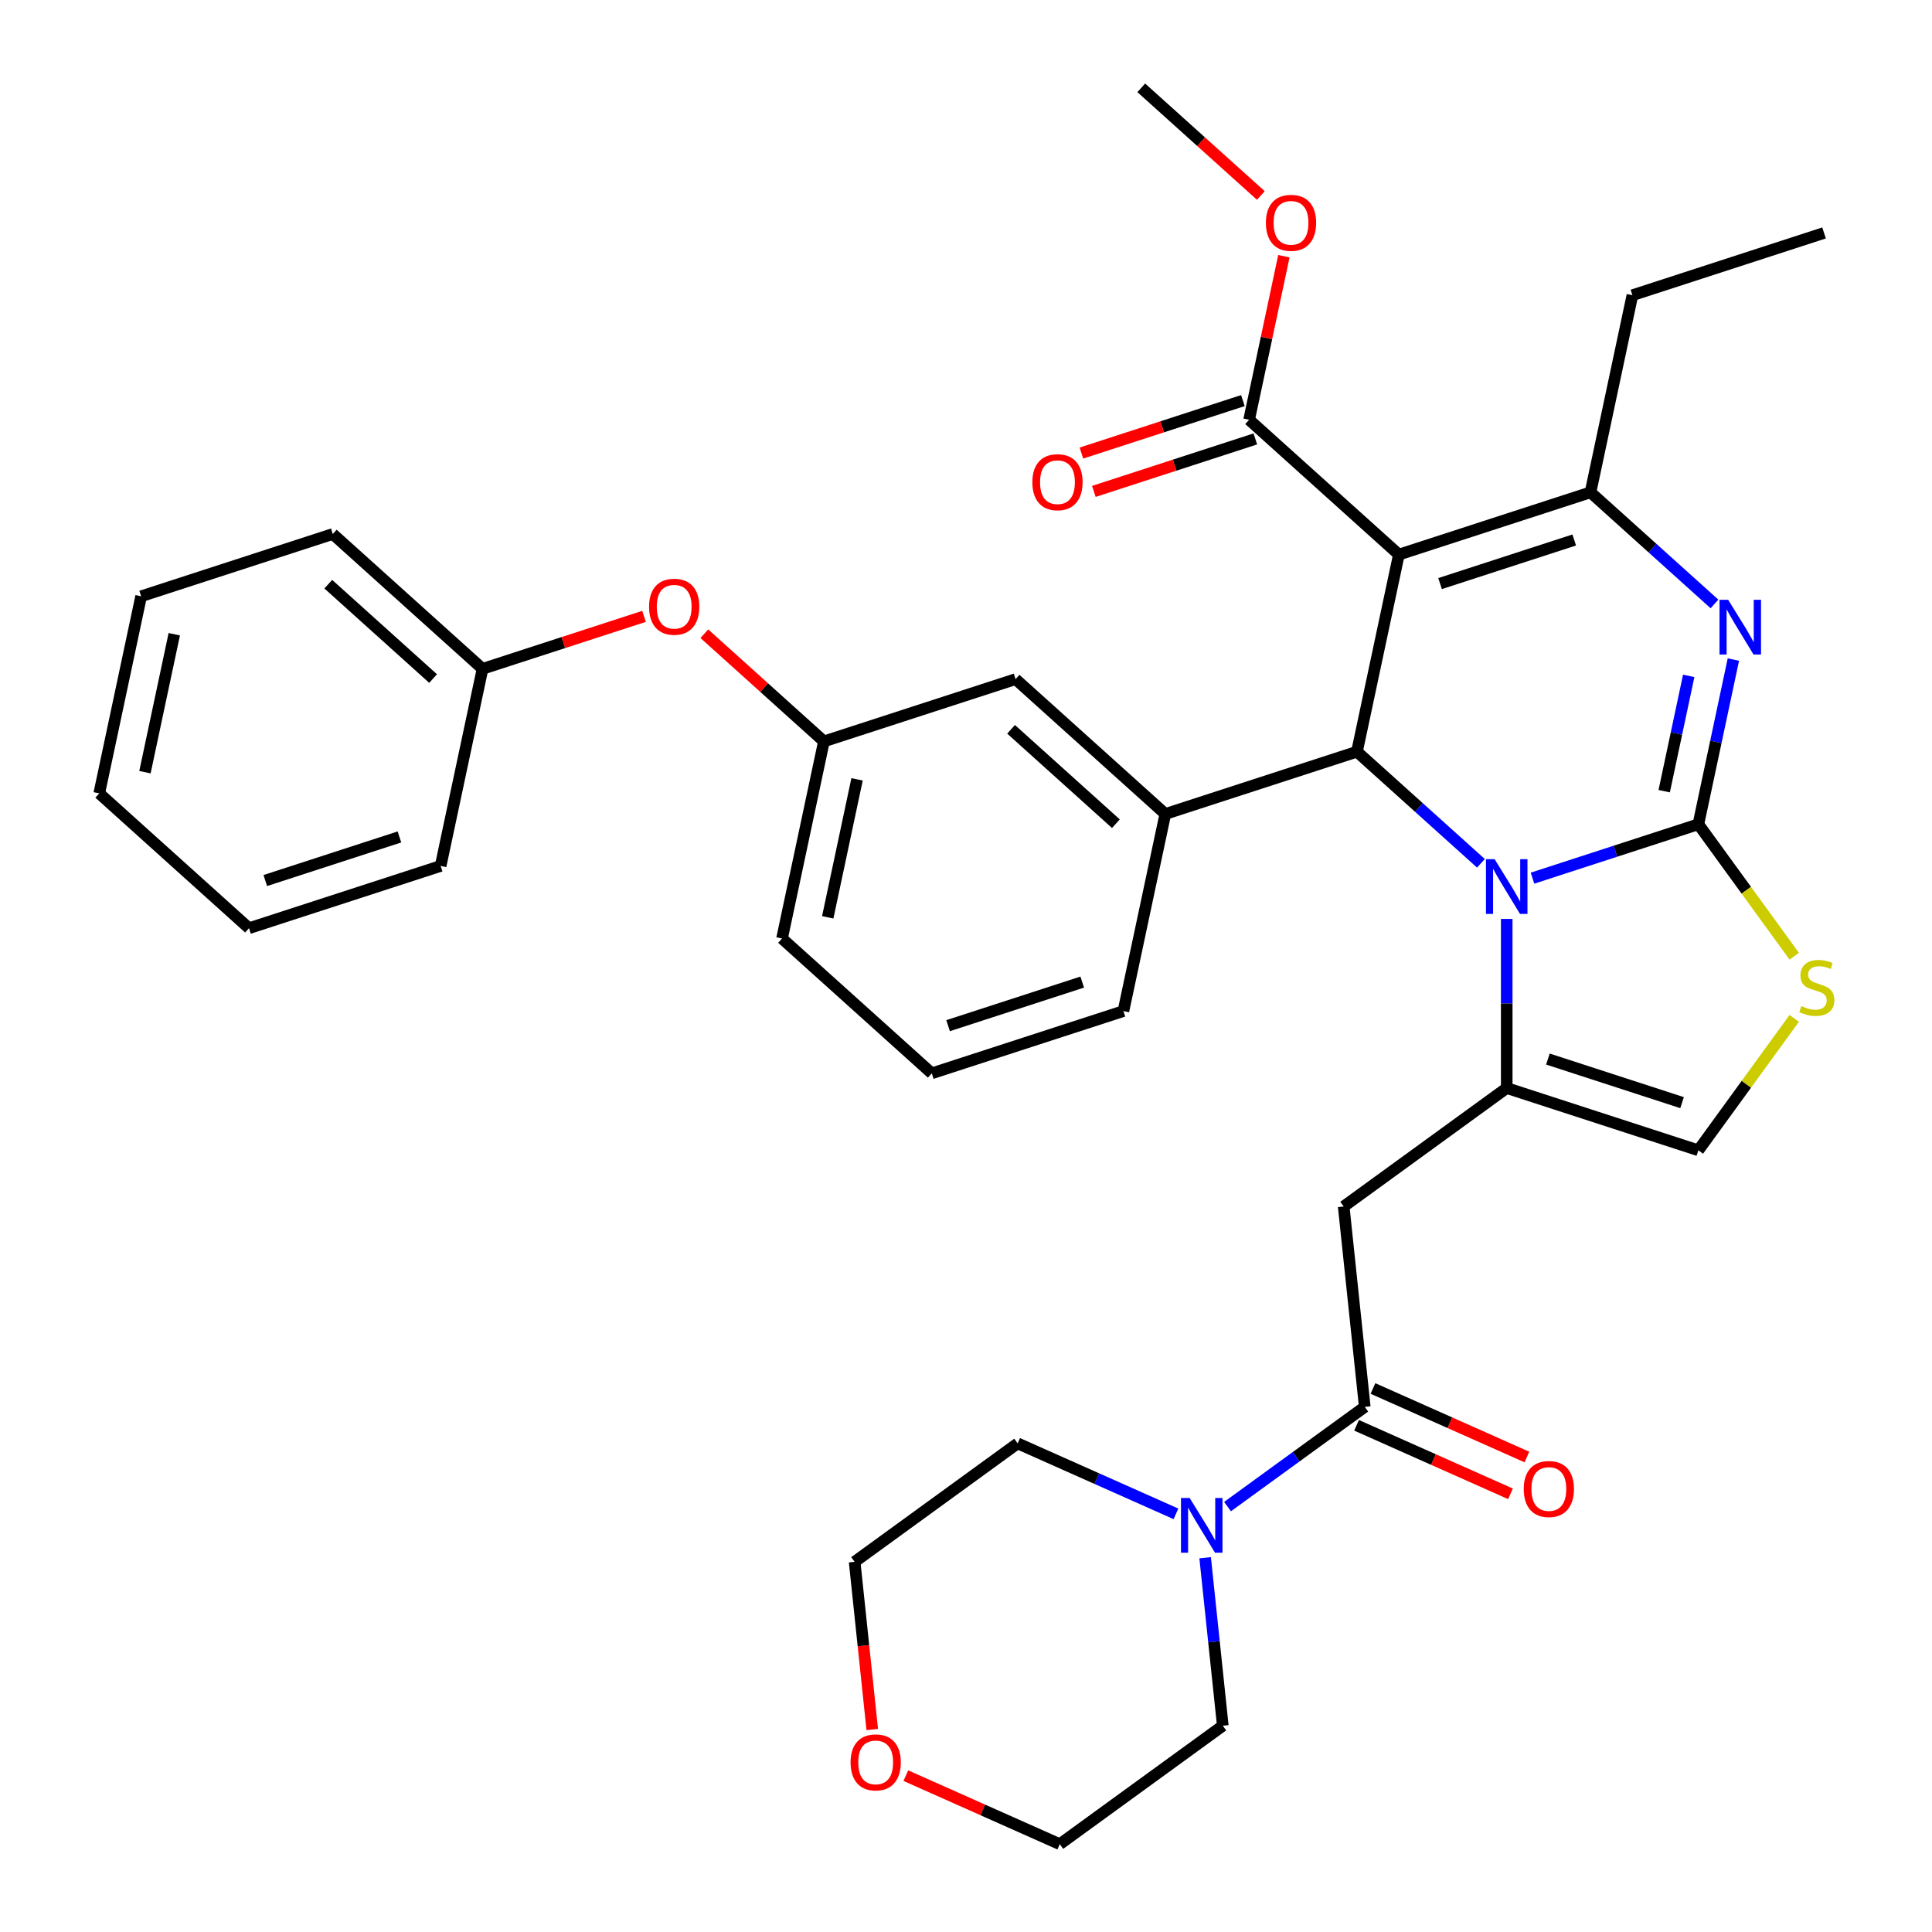 <?xml version='1.0' encoding='iso-8859-1'?>
<svg version='1.1' baseProfile='full'
              xmlns='http://www.w3.org/2000/svg'
                      xmlns:rdkit='http://www.rdkit.org/xml'
                      xmlns:xlink='http://www.w3.org/1999/xlink'
                  xml:space='preserve'
width='1000px' height='1000px' viewBox='0 0 1000 1000'>
<!-- END OF HEADER -->
<rect style='opacity:1.0;fill:#FFFFFF;stroke:none' width='1000' height='1000' x='0' y='0'> </rect>
<path class='bond-0' d='M 451.476,895.195 L 446.915,851.794' style='fill:none;fill-rule:evenodd;stroke:#FF0000;stroke-width:6px;stroke-linecap:butt;stroke-linejoin:miter;stroke-opacity:1' />
<path class='bond-0' d='M 446.915,851.794 L 442.353,808.394' style='fill:none;fill-rule:evenodd;stroke:#000000;stroke-width:6px;stroke-linecap:butt;stroke-linejoin:miter;stroke-opacity:1' />
<path class='bond-1' d='M 468.863,919.072 L 508.701,936.809' style='fill:none;fill-rule:evenodd;stroke:#FF0000;stroke-width:6px;stroke-linecap:butt;stroke-linejoin:miter;stroke-opacity:1' />
<path class='bond-1' d='M 508.701,936.809 L 548.539,954.545' style='fill:none;fill-rule:evenodd;stroke:#000000;stroke-width:6px;stroke-linecap:butt;stroke-linejoin:miter;stroke-opacity:1' />
<path class='bond-2' d='M 706.398,728.204 L 670.881,754.008' style='fill:none;fill-rule:evenodd;stroke:#000000;stroke-width:6px;stroke-linecap:butt;stroke-linejoin:miter;stroke-opacity:1' />
<path class='bond-2' d='M 670.881,754.008 L 635.364,779.813' style='fill:none;fill-rule:evenodd;stroke:#0000FF;stroke-width:6px;stroke-linecap:butt;stroke-linejoin:miter;stroke-opacity:1' />
<path class='bond-3' d='M 702.155,737.732 L 741.993,755.469' style='fill:none;fill-rule:evenodd;stroke:#000000;stroke-width:6px;stroke-linecap:butt;stroke-linejoin:miter;stroke-opacity:1' />
<path class='bond-3' d='M 741.993,755.469 L 781.831,773.206' style='fill:none;fill-rule:evenodd;stroke:#FF0000;stroke-width:6px;stroke-linecap:butt;stroke-linejoin:miter;stroke-opacity:1' />
<path class='bond-3' d='M 710.64,718.676 L 750.478,736.413' style='fill:none;fill-rule:evenodd;stroke:#000000;stroke-width:6px;stroke-linecap:butt;stroke-linejoin:miter;stroke-opacity:1' />
<path class='bond-3' d='M 750.478,736.413 L 790.316,754.15' style='fill:none;fill-rule:evenodd;stroke:#FF0000;stroke-width:6px;stroke-linecap:butt;stroke-linejoin:miter;stroke-opacity:1' />
<path class='bond-4' d='M 706.398,728.204 L 695.495,624.475' style='fill:none;fill-rule:evenodd;stroke:#000000;stroke-width:6px;stroke-linecap:butt;stroke-linejoin:miter;stroke-opacity:1' />
<path class='bond-5' d='M 608.669,783.568 L 567.702,765.328' style='fill:none;fill-rule:evenodd;stroke:#0000FF;stroke-width:6px;stroke-linecap:butt;stroke-linejoin:miter;stroke-opacity:1' />
<path class='bond-5' d='M 567.702,765.328 L 526.734,747.087' style='fill:none;fill-rule:evenodd;stroke:#000000;stroke-width:6px;stroke-linecap:butt;stroke-linejoin:miter;stroke-opacity:1' />
<path class='bond-6' d='M 623.779,806.278 L 628.349,849.759' style='fill:none;fill-rule:evenodd;stroke:#0000FF;stroke-width:6px;stroke-linecap:butt;stroke-linejoin:miter;stroke-opacity:1' />
<path class='bond-6' d='M 628.349,849.759 L 632.919,893.239' style='fill:none;fill-rule:evenodd;stroke:#000000;stroke-width:6px;stroke-linecap:butt;stroke-linejoin:miter;stroke-opacity:1' />
<path class='bond-7' d='M 632.919,893.239 L 548.539,954.545' style='fill:none;fill-rule:evenodd;stroke:#000000;stroke-width:6px;stroke-linecap:butt;stroke-linejoin:miter;stroke-opacity:1' />
<path class='bond-8' d='M 897.193,341.384 L 888.132,384.011' style='fill:none;fill-rule:evenodd;stroke:#0000FF;stroke-width:6px;stroke-linecap:butt;stroke-linejoin:miter;stroke-opacity:1' />
<path class='bond-8' d='M 888.132,384.011 L 879.072,426.638' style='fill:none;fill-rule:evenodd;stroke:#000000;stroke-width:6px;stroke-linecap:butt;stroke-linejoin:miter;stroke-opacity:1' />
<path class='bond-8' d='M 874.07,349.835 L 867.728,379.674' style='fill:none;fill-rule:evenodd;stroke:#0000FF;stroke-width:6px;stroke-linecap:butt;stroke-linejoin:miter;stroke-opacity:1' />
<path class='bond-8' d='M 867.728,379.674 L 861.386,409.513' style='fill:none;fill-rule:evenodd;stroke:#000000;stroke-width:6px;stroke-linecap:butt;stroke-linejoin:miter;stroke-opacity:1' />
<path class='bond-9' d='M 887.409,312.599 L 855.328,283.712' style='fill:none;fill-rule:evenodd;stroke:#0000FF;stroke-width:6px;stroke-linecap:butt;stroke-linejoin:miter;stroke-opacity:1' />
<path class='bond-9' d='M 855.328,283.712 L 823.247,254.826' style='fill:none;fill-rule:evenodd;stroke:#000000;stroke-width:6px;stroke-linecap:butt;stroke-linejoin:miter;stroke-opacity:1' />
<path class='bond-10' d='M 702.366,389.078 L 734.447,417.964' style='fill:none;fill-rule:evenodd;stroke:#000000;stroke-width:6px;stroke-linecap:butt;stroke-linejoin:miter;stroke-opacity:1' />
<path class='bond-10' d='M 734.447,417.964 L 766.529,446.85' style='fill:none;fill-rule:evenodd;stroke:#0000FF;stroke-width:6px;stroke-linecap:butt;stroke-linejoin:miter;stroke-opacity:1' />
<path class='bond-11' d='M 702.366,389.078 L 724.051,287.057' style='fill:none;fill-rule:evenodd;stroke:#000000;stroke-width:6px;stroke-linecap:butt;stroke-linejoin:miter;stroke-opacity:1' />
<path class='bond-12' d='M 702.366,389.078 L 603.17,421.309' style='fill:none;fill-rule:evenodd;stroke:#000000;stroke-width:6px;stroke-linecap:butt;stroke-linejoin:miter;stroke-opacity:1' />
<path class='bond-13' d='M 724.051,287.057 L 646.541,217.266' style='fill:none;fill-rule:evenodd;stroke:#000000;stroke-width:6px;stroke-linecap:butt;stroke-linejoin:miter;stroke-opacity:1' />
<path class='bond-14' d='M 724.051,287.057 L 823.247,254.826' style='fill:none;fill-rule:evenodd;stroke:#000000;stroke-width:6px;stroke-linecap:butt;stroke-linejoin:miter;stroke-opacity:1' />
<path class='bond-14' d='M 745.377,302.061 L 814.813,279.5' style='fill:none;fill-rule:evenodd;stroke:#000000;stroke-width:6px;stroke-linecap:butt;stroke-linejoin:miter;stroke-opacity:1' />
<path class='bond-15' d='M 823.247,254.826 L 844.932,152.805' style='fill:none;fill-rule:evenodd;stroke:#000000;stroke-width:6px;stroke-linecap:butt;stroke-linejoin:miter;stroke-opacity:1' />
<path class='bond-16' d='M 793.224,454.532 L 836.148,440.585' style='fill:none;fill-rule:evenodd;stroke:#0000FF;stroke-width:6px;stroke-linecap:butt;stroke-linejoin:miter;stroke-opacity:1' />
<path class='bond-16' d='M 836.148,440.585 L 879.072,426.638' style='fill:none;fill-rule:evenodd;stroke:#000000;stroke-width:6px;stroke-linecap:butt;stroke-linejoin:miter;stroke-opacity:1' />
<path class='bond-17' d='M 779.876,475.636 L 779.876,519.402' style='fill:none;fill-rule:evenodd;stroke:#0000FF;stroke-width:6px;stroke-linecap:butt;stroke-linejoin:miter;stroke-opacity:1' />
<path class='bond-17' d='M 779.876,519.402 L 779.876,563.169' style='fill:none;fill-rule:evenodd;stroke:#000000;stroke-width:6px;stroke-linecap:butt;stroke-linejoin:miter;stroke-opacity:1' />
<path class='bond-18' d='M 879.072,426.638 L 903.881,460.785' style='fill:none;fill-rule:evenodd;stroke:#000000;stroke-width:6px;stroke-linecap:butt;stroke-linejoin:miter;stroke-opacity:1' />
<path class='bond-18' d='M 903.881,460.785 L 928.69,494.932' style='fill:none;fill-rule:evenodd;stroke:#CCCC00;stroke-width:6px;stroke-linecap:butt;stroke-linejoin:miter;stroke-opacity:1' />
<path class='bond-19' d='M 928.69,527.105 L 903.881,561.252' style='fill:none;fill-rule:evenodd;stroke:#CCCC00;stroke-width:6px;stroke-linecap:butt;stroke-linejoin:miter;stroke-opacity:1' />
<path class='bond-19' d='M 903.881,561.252 L 879.072,595.399' style='fill:none;fill-rule:evenodd;stroke:#000000;stroke-width:6px;stroke-linecap:butt;stroke-linejoin:miter;stroke-opacity:1' />
<path class='bond-20' d='M 879.072,595.399 L 779.876,563.169' style='fill:none;fill-rule:evenodd;stroke:#000000;stroke-width:6px;stroke-linecap:butt;stroke-linejoin:miter;stroke-opacity:1' />
<path class='bond-20' d='M 870.638,570.726 L 801.202,548.164' style='fill:none;fill-rule:evenodd;stroke:#000000;stroke-width:6px;stroke-linecap:butt;stroke-linejoin:miter;stroke-opacity:1' />
<path class='bond-21' d='M 779.876,563.169 L 695.495,624.475' style='fill:none;fill-rule:evenodd;stroke:#000000;stroke-width:6px;stroke-linecap:butt;stroke-linejoin:miter;stroke-opacity:1' />
<path class='bond-22' d='M 426.464,383.749 L 404.779,485.77' style='fill:none;fill-rule:evenodd;stroke:#000000;stroke-width:6px;stroke-linecap:butt;stroke-linejoin:miter;stroke-opacity:1' />
<path class='bond-22' d='M 443.616,403.389 L 428.436,474.804' style='fill:none;fill-rule:evenodd;stroke:#000000;stroke-width:6px;stroke-linecap:butt;stroke-linejoin:miter;stroke-opacity:1' />
<path class='bond-23' d='M 426.464,383.749 L 525.66,351.518' style='fill:none;fill-rule:evenodd;stroke:#000000;stroke-width:6px;stroke-linecap:butt;stroke-linejoin:miter;stroke-opacity:1' />
<path class='bond-24' d='M 426.464,383.749 L 395.513,355.88' style='fill:none;fill-rule:evenodd;stroke:#000000;stroke-width:6px;stroke-linecap:butt;stroke-linejoin:miter;stroke-opacity:1' />
<path class='bond-24' d='M 395.513,355.88 L 364.562,328.011' style='fill:none;fill-rule:evenodd;stroke:#FF0000;stroke-width:6px;stroke-linecap:butt;stroke-linejoin:miter;stroke-opacity:1' />
<path class='bond-25' d='M 646.541,217.266 L 655.538,174.939' style='fill:none;fill-rule:evenodd;stroke:#000000;stroke-width:6px;stroke-linecap:butt;stroke-linejoin:miter;stroke-opacity:1' />
<path class='bond-25' d='M 655.538,174.939 L 664.534,132.613' style='fill:none;fill-rule:evenodd;stroke:#FF0000;stroke-width:6px;stroke-linecap:butt;stroke-linejoin:miter;stroke-opacity:1' />
<path class='bond-26' d='M 643.318,207.347 L 601.524,220.926' style='fill:none;fill-rule:evenodd;stroke:#000000;stroke-width:6px;stroke-linecap:butt;stroke-linejoin:miter;stroke-opacity:1' />
<path class='bond-26' d='M 601.524,220.926 L 559.73,234.506' style='fill:none;fill-rule:evenodd;stroke:#FF0000;stroke-width:6px;stroke-linecap:butt;stroke-linejoin:miter;stroke-opacity:1' />
<path class='bond-26' d='M 649.764,227.186 L 607.97,240.765' style='fill:none;fill-rule:evenodd;stroke:#000000;stroke-width:6px;stroke-linecap:butt;stroke-linejoin:miter;stroke-opacity:1' />
<path class='bond-26' d='M 607.97,240.765 L 566.176,254.345' style='fill:none;fill-rule:evenodd;stroke:#FF0000;stroke-width:6px;stroke-linecap:butt;stroke-linejoin:miter;stroke-opacity:1' />
<path class='bond-27' d='M 652.619,101.192 L 621.667,73.323' style='fill:none;fill-rule:evenodd;stroke:#FF0000;stroke-width:6px;stroke-linecap:butt;stroke-linejoin:miter;stroke-opacity:1' />
<path class='bond-27' d='M 621.667,73.323 L 590.716,45.455' style='fill:none;fill-rule:evenodd;stroke:#000000;stroke-width:6px;stroke-linecap:butt;stroke-linejoin:miter;stroke-opacity:1' />
<path class='bond-28' d='M 404.779,485.77 L 482.289,555.56' style='fill:none;fill-rule:evenodd;stroke:#000000;stroke-width:6px;stroke-linecap:butt;stroke-linejoin:miter;stroke-opacity:1' />
<path class='bond-29' d='M 482.289,555.56 L 581.485,523.33' style='fill:none;fill-rule:evenodd;stroke:#000000;stroke-width:6px;stroke-linecap:butt;stroke-linejoin:miter;stroke-opacity:1' />
<path class='bond-29' d='M 490.723,530.887 L 560.16,508.325' style='fill:none;fill-rule:evenodd;stroke:#000000;stroke-width:6px;stroke-linecap:butt;stroke-linejoin:miter;stroke-opacity:1' />
<path class='bond-30' d='M 844.932,152.805 L 944.127,120.574' style='fill:none;fill-rule:evenodd;stroke:#000000;stroke-width:6px;stroke-linecap:butt;stroke-linejoin:miter;stroke-opacity:1' />
<path class='bond-31' d='M 581.485,523.33 L 603.17,421.309' style='fill:none;fill-rule:evenodd;stroke:#000000;stroke-width:6px;stroke-linecap:butt;stroke-linejoin:miter;stroke-opacity:1' />
<path class='bond-32' d='M 603.17,421.309 L 525.66,351.518' style='fill:none;fill-rule:evenodd;stroke:#000000;stroke-width:6px;stroke-linecap:butt;stroke-linejoin:miter;stroke-opacity:1' />
<path class='bond-32' d='M 577.586,426.342 L 523.328,377.489' style='fill:none;fill-rule:evenodd;stroke:#000000;stroke-width:6px;stroke-linecap:butt;stroke-linejoin:miter;stroke-opacity:1' />
<path class='bond-33' d='M 333.347,319.029 L 291.553,332.609' style='fill:none;fill-rule:evenodd;stroke:#FF0000;stroke-width:6px;stroke-linecap:butt;stroke-linejoin:miter;stroke-opacity:1' />
<path class='bond-33' d='M 291.553,332.609 L 249.759,346.189' style='fill:none;fill-rule:evenodd;stroke:#000000;stroke-width:6px;stroke-linecap:butt;stroke-linejoin:miter;stroke-opacity:1' />
<path class='bond-34' d='M 249.759,346.189 L 172.248,276.398' style='fill:none;fill-rule:evenodd;stroke:#000000;stroke-width:6px;stroke-linecap:butt;stroke-linejoin:miter;stroke-opacity:1' />
<path class='bond-34' d='M 224.174,351.222 L 169.917,302.369' style='fill:none;fill-rule:evenodd;stroke:#000000;stroke-width:6px;stroke-linecap:butt;stroke-linejoin:miter;stroke-opacity:1' />
<path class='bond-35' d='M 249.759,346.189 L 228.073,448.21' style='fill:none;fill-rule:evenodd;stroke:#000000;stroke-width:6px;stroke-linecap:butt;stroke-linejoin:miter;stroke-opacity:1' />
<path class='bond-36' d='M 172.248,276.398 L 73.053,308.629' style='fill:none;fill-rule:evenodd;stroke:#000000;stroke-width:6px;stroke-linecap:butt;stroke-linejoin:miter;stroke-opacity:1' />
<path class='bond-37' d='M 73.053,308.629 L 51.368,410.65' style='fill:none;fill-rule:evenodd;stroke:#000000;stroke-width:6px;stroke-linecap:butt;stroke-linejoin:miter;stroke-opacity:1' />
<path class='bond-37' d='M 90.204,328.269 L 75.025,399.684' style='fill:none;fill-rule:evenodd;stroke:#000000;stroke-width:6px;stroke-linecap:butt;stroke-linejoin:miter;stroke-opacity:1' />
<path class='bond-38' d='M 51.368,410.65 L 128.878,480.44' style='fill:none;fill-rule:evenodd;stroke:#000000;stroke-width:6px;stroke-linecap:butt;stroke-linejoin:miter;stroke-opacity:1' />
<path class='bond-39' d='M 128.878,480.44 L 228.073,448.21' style='fill:none;fill-rule:evenodd;stroke:#000000;stroke-width:6px;stroke-linecap:butt;stroke-linejoin:miter;stroke-opacity:1' />
<path class='bond-39' d='M 137.311,455.767 L 206.748,433.205' style='fill:none;fill-rule:evenodd;stroke:#000000;stroke-width:6px;stroke-linecap:butt;stroke-linejoin:miter;stroke-opacity:1' />
<path class='bond-40' d='M 526.734,747.087 L 442.353,808.394' style='fill:none;fill-rule:evenodd;stroke:#000000;stroke-width:6px;stroke-linecap:butt;stroke-linejoin:miter;stroke-opacity:1' />
<path  class='atom-0' d='M 440.255 912.203
Q 440.255 905.403, 443.615 901.603
Q 446.975 897.803, 453.255 897.803
Q 459.535 897.803, 462.895 901.603
Q 466.255 905.403, 466.255 912.203
Q 466.255 919.083, 462.855 923.003
Q 459.455 926.883, 453.255 926.883
Q 447.015 926.883, 443.615 923.003
Q 440.255 919.123, 440.255 912.203
M 453.255 923.683
Q 457.575 923.683, 459.895 920.803
Q 462.255 917.883, 462.255 912.203
Q 462.255 906.643, 459.895 903.843
Q 457.575 901.003, 453.255 901.003
Q 448.935 901.003, 446.575 903.803
Q 444.255 906.603, 444.255 912.203
Q 444.255 917.923, 446.575 920.803
Q 448.935 923.683, 453.255 923.683
' fill='#FF0000'/>
<path  class='atom-2' d='M 615.757 775.35
L 625.037 790.35
Q 625.957 791.83, 627.437 794.51
Q 628.917 797.19, 628.997 797.35
L 628.997 775.35
L 632.757 775.35
L 632.757 803.67
L 628.877 803.67
L 618.917 787.27
Q 617.757 785.35, 616.517 783.15
Q 615.317 780.95, 614.957 780.27
L 614.957 803.67
L 611.277 803.67
L 611.277 775.35
L 615.757 775.35
' fill='#0000FF'/>
<path  class='atom-3' d='M 788.681 770.707
Q 788.681 763.907, 792.041 760.107
Q 795.401 756.307, 801.681 756.307
Q 807.961 756.307, 811.321 760.107
Q 814.681 763.907, 814.681 770.707
Q 814.681 777.587, 811.281 781.507
Q 807.881 785.387, 801.681 785.387
Q 795.441 785.387, 792.041 781.507
Q 788.681 777.627, 788.681 770.707
M 801.681 782.187
Q 806.001 782.187, 808.321 779.307
Q 810.681 776.387, 810.681 770.707
Q 810.681 765.147, 808.321 762.347
Q 806.001 759.507, 801.681 759.507
Q 797.361 759.507, 795.001 762.307
Q 792.681 765.107, 792.681 770.707
Q 792.681 776.427, 795.001 779.307
Q 797.361 782.187, 801.681 782.187
' fill='#FF0000'/>
<path  class='atom-5' d='M 894.497 310.457
L 903.777 325.457
Q 904.697 326.937, 906.177 329.617
Q 907.657 332.297, 907.737 332.457
L 907.737 310.457
L 911.497 310.457
L 911.497 338.777
L 907.617 338.777
L 897.657 322.377
Q 896.497 320.457, 895.257 318.257
Q 894.057 316.057, 893.697 315.377
L 893.697 338.777
L 890.017 338.777
L 890.017 310.457
L 894.497 310.457
' fill='#0000FF'/>
<path  class='atom-9' d='M 773.616 444.709
L 782.896 459.709
Q 783.816 461.189, 785.296 463.869
Q 786.776 466.549, 786.856 466.709
L 786.856 444.709
L 790.616 444.709
L 790.616 473.029
L 786.736 473.029
L 776.776 456.629
Q 775.616 454.709, 774.376 452.509
Q 773.176 450.309, 772.816 449.629
L 772.816 473.029
L 769.136 473.029
L 769.136 444.709
L 773.616 444.709
' fill='#0000FF'/>
<path  class='atom-11' d='M 932.378 520.739
Q 932.698 520.859, 934.018 521.419
Q 935.338 521.979, 936.778 522.339
Q 938.258 522.659, 939.698 522.659
Q 942.378 522.659, 943.938 521.379
Q 945.498 520.059, 945.498 517.779
Q 945.498 516.219, 944.698 515.259
Q 943.938 514.299, 942.738 513.779
Q 941.538 513.259, 939.538 512.659
Q 937.018 511.899, 935.498 511.179
Q 934.018 510.459, 932.938 508.939
Q 931.898 507.419, 931.898 504.859
Q 931.898 501.299, 934.298 499.099
Q 936.738 496.899, 941.538 496.899
Q 944.818 496.899, 948.538 498.459
L 947.618 501.539
Q 944.218 500.139, 941.658 500.139
Q 938.898 500.139, 937.378 501.299
Q 935.858 502.419, 935.898 504.379
Q 935.898 505.899, 936.658 506.819
Q 937.458 507.739, 938.578 508.259
Q 939.738 508.779, 941.658 509.379
Q 944.218 510.179, 945.738 510.979
Q 947.258 511.779, 948.338 513.419
Q 949.458 515.019, 949.458 517.779
Q 949.458 521.699, 946.818 523.819
Q 944.218 525.899, 939.858 525.899
Q 937.338 525.899, 935.418 525.339
Q 933.538 524.819, 931.298 523.899
L 932.378 520.739
' fill='#CCCC00'/>
<path  class='atom-17' d='M 655.226 115.325
Q 655.226 108.525, 658.586 104.725
Q 661.946 100.925, 668.226 100.925
Q 674.506 100.925, 677.866 104.725
Q 681.226 108.525, 681.226 115.325
Q 681.226 122.205, 677.826 126.125
Q 674.426 130.005, 668.226 130.005
Q 661.986 130.005, 658.586 126.125
Q 655.226 122.245, 655.226 115.325
M 668.226 126.805
Q 672.546 126.805, 674.866 123.925
Q 677.226 121.005, 677.226 115.325
Q 677.226 109.765, 674.866 106.965
Q 672.546 104.125, 668.226 104.125
Q 663.906 104.125, 661.546 106.925
Q 659.226 109.725, 659.226 115.325
Q 659.226 121.045, 661.546 123.925
Q 663.906 126.805, 668.226 126.805
' fill='#FF0000'/>
<path  class='atom-18' d='M 534.345 249.577
Q 534.345 242.777, 537.705 238.977
Q 541.065 235.177, 547.345 235.177
Q 553.625 235.177, 556.985 238.977
Q 560.345 242.777, 560.345 249.577
Q 560.345 256.457, 556.945 260.377
Q 553.545 264.257, 547.345 264.257
Q 541.105 264.257, 537.705 260.377
Q 534.345 256.497, 534.345 249.577
M 547.345 261.057
Q 551.665 261.057, 553.985 258.177
Q 556.345 255.257, 556.345 249.577
Q 556.345 244.017, 553.985 241.217
Q 551.665 238.377, 547.345 238.377
Q 543.025 238.377, 540.665 241.177
Q 538.345 243.977, 538.345 249.577
Q 538.345 255.297, 540.665 258.177
Q 543.025 261.057, 547.345 261.057
' fill='#FF0000'/>
<path  class='atom-27' d='M 335.954 314.038
Q 335.954 307.238, 339.314 303.438
Q 342.674 299.638, 348.954 299.638
Q 355.234 299.638, 358.594 303.438
Q 361.954 307.238, 361.954 314.038
Q 361.954 320.918, 358.554 324.838
Q 355.154 328.718, 348.954 328.718
Q 342.714 328.718, 339.314 324.838
Q 335.954 320.958, 335.954 314.038
M 348.954 325.518
Q 353.274 325.518, 355.594 322.638
Q 357.954 319.718, 357.954 314.038
Q 357.954 308.478, 355.594 305.678
Q 353.274 302.838, 348.954 302.838
Q 344.634 302.838, 342.274 305.638
Q 339.954 308.438, 339.954 314.038
Q 339.954 319.758, 342.274 322.638
Q 344.634 325.518, 348.954 325.518
' fill='#FF0000'/>
</svg>

